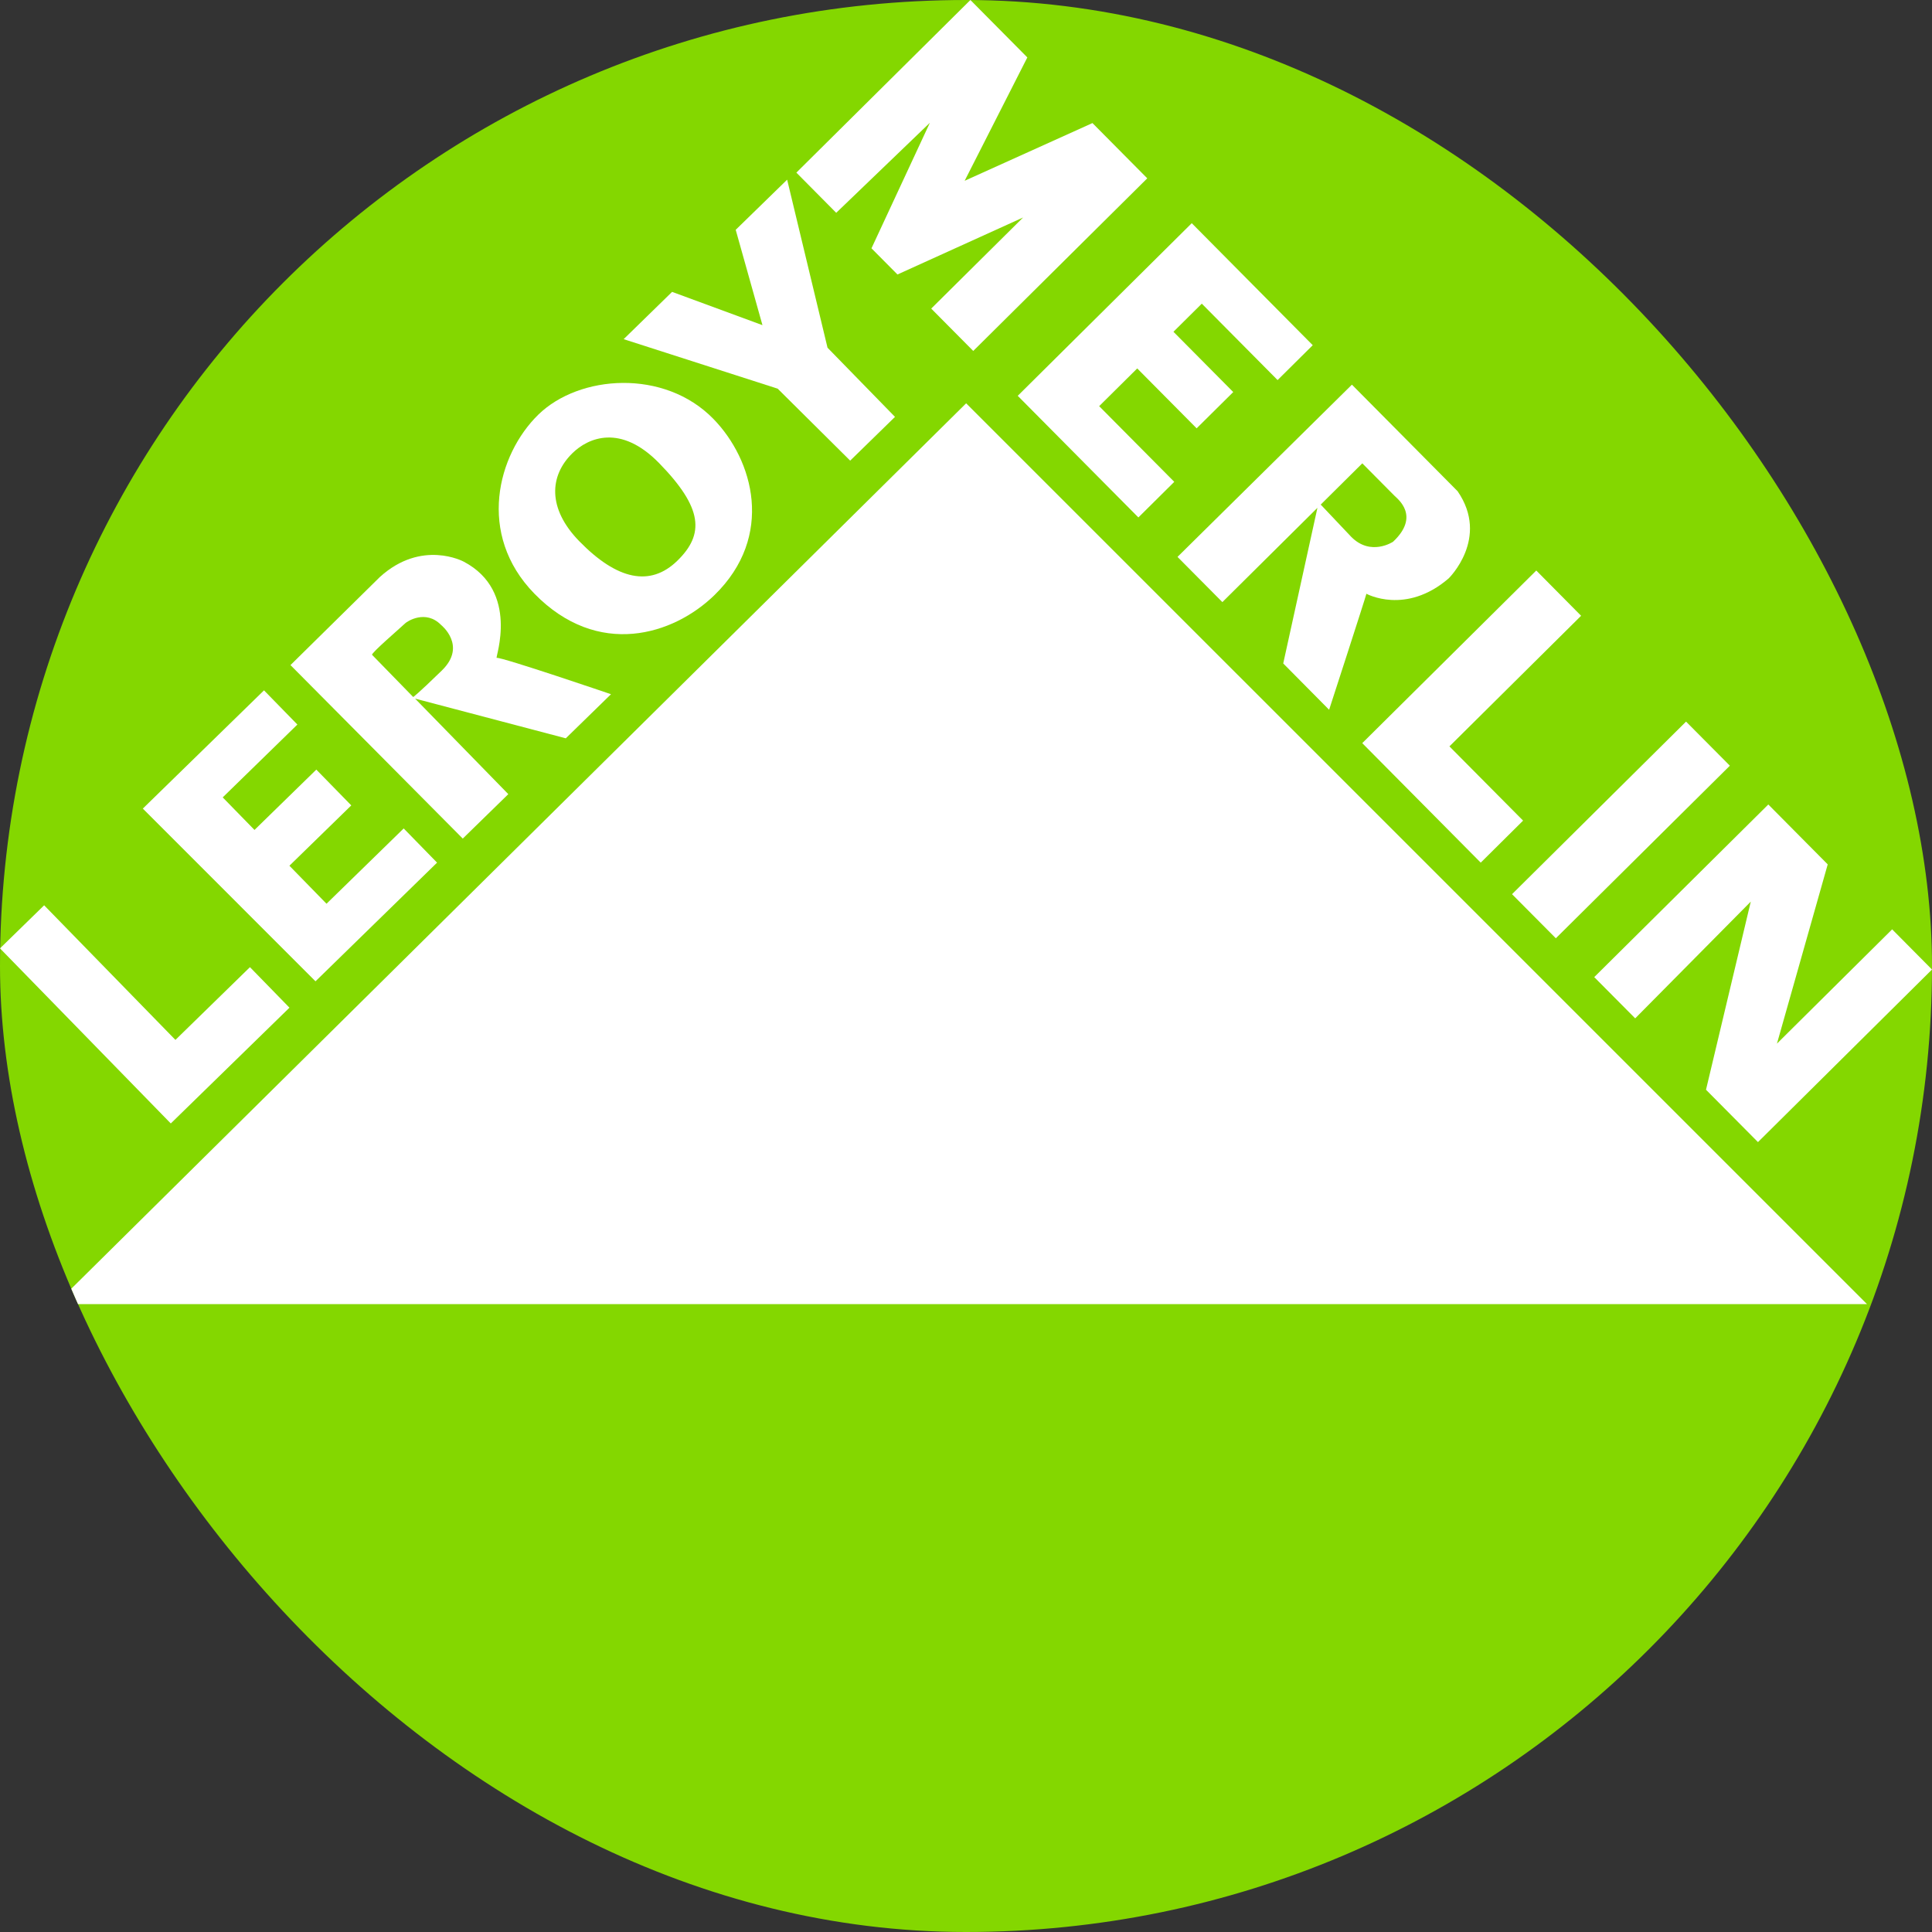 <?xml version="1.0" encoding="UTF-8"?> <svg xmlns="http://www.w3.org/2000/svg" width="40" height="40" viewBox="0 0 40 40" fill="none"><rect x="0" y="0" width="40" height="40" fill="#333333" stroke="none"/><g clip-path="url(#clip0_42_879)"><rect width="40" height="40" rx="20" fill="#84D700"></rect><path d="M1.154 27H38.654L20.003 8.35L1.154 27Z" fill="white"></path><path d="M3.536 23.26L5.993 20.863L5.175 20.024L3.632 21.53L0.914 18.743L0 19.635L3.536 23.26Z" fill="white"></path><path d="M6.532 20.317L9.049 17.86L8.358 17.152L6.76 18.711L5.992 17.924L7.273 16.675L6.549 15.934L5.269 17.183L4.611 16.509L6.157 15.001L5.466 14.293L2.957 16.741L6.532 20.317Z" fill="white"></path><path d="M14.77 8.673C13.755 7.632 11.994 7.757 11.146 8.584C10.298 9.412 9.865 11.062 11.063 12.29C12.379 13.638 13.944 13.148 14.792 12.321C16.043 11.101 15.598 9.521 14.77 8.673ZM14.024 11.609C13.463 12.156 12.776 12.008 11.992 11.204C11.333 10.528 11.373 9.85 11.852 9.382C12.181 9.06 12.851 8.773 13.647 9.589C14.556 10.52 14.586 11.061 14.024 11.609Z" fill="white"></path><path d="M17.602 9.537L18.53 8.631L17.133 7.199L16.297 3.72L15.232 4.758L15.786 6.732L13.915 6.043L12.912 7.022L16.101 8.047L17.602 9.537Z" fill="white"></path><path d="M12.65 14.373C12.65 14.373 10.39 13.602 10.283 13.62C10.248 13.626 10.768 12.242 9.6 11.628C9.6 11.628 8.732 11.158 7.864 11.947L6.014 13.77L9.581 17.362L10.524 16.442L8.594 14.464L11.714 15.286L12.65 14.373ZM9.15 13.88C8.626 14.39 8.555 14.431 8.555 14.431C8.555 14.431 7.733 13.588 7.704 13.558C7.674 13.528 8.291 12.999 8.389 12.905C8.43 12.864 8.814 12.614 9.132 12.939C9.132 12.939 9.674 13.368 9.15 13.88Z" fill="white"></path><path d="M17.313 4.406L16.488 3.574L20.091 0L21.27 1.189L19.972 3.743L22.618 2.548L23.753 3.692L20.15 7.266L19.28 6.389L21.182 4.503L18.581 5.683L18.043 5.141L19.252 2.542L17.313 4.406Z" fill="white"></path><path d="M23.569 10.713L21.071 8.195L24.674 4.621L27.179 7.147L26.451 7.869L24.882 6.287L24.295 6.869L25.533 8.117L24.775 8.868L23.545 7.628L22.757 8.409L24.312 9.976L23.569 10.713Z" fill="white"></path><path d="M31.807 11.812L32.735 12.749L30.009 15.453L31.534 16.99L30.657 17.86L28.204 15.386L31.807 11.812Z" fill="white"></path><path d="M31.305 18.513L34.908 14.94L35.815 15.853L32.212 19.426L31.305 18.513Z" fill="white"></path><path d="M33.855 21.084L33.007 20.23L36.611 16.656L37.841 17.896L36.79 21.607L39.175 19.241L40 20.073L36.397 23.646L35.321 22.562L36.248 18.667L33.855 21.084Z" fill="white"></path><path d="M30.178 10.17L27.99 7.964L24.379 11.53L25.308 12.466L27.276 10.514L26.568 13.736L27.518 14.695C27.518 14.695 28.267 12.389 28.29 12.293C28.29 12.293 29.102 12.741 29.993 11.975C29.993 11.975 30.848 11.142 30.178 10.17ZM28.842 11.216C28.842 11.216 28.382 11.524 27.977 11.116L27.344 10.447C27.344 10.447 28.109 9.688 28.205 9.593C28.205 9.593 28.795 10.187 28.868 10.261C28.942 10.335 29.407 10.685 28.842 11.216Z" fill="white"></path></g><defs><clipPath id="clip0_42_879"><rect width="40" height="40" rx="20" fill="white"></rect></clipPath></defs></svg> 